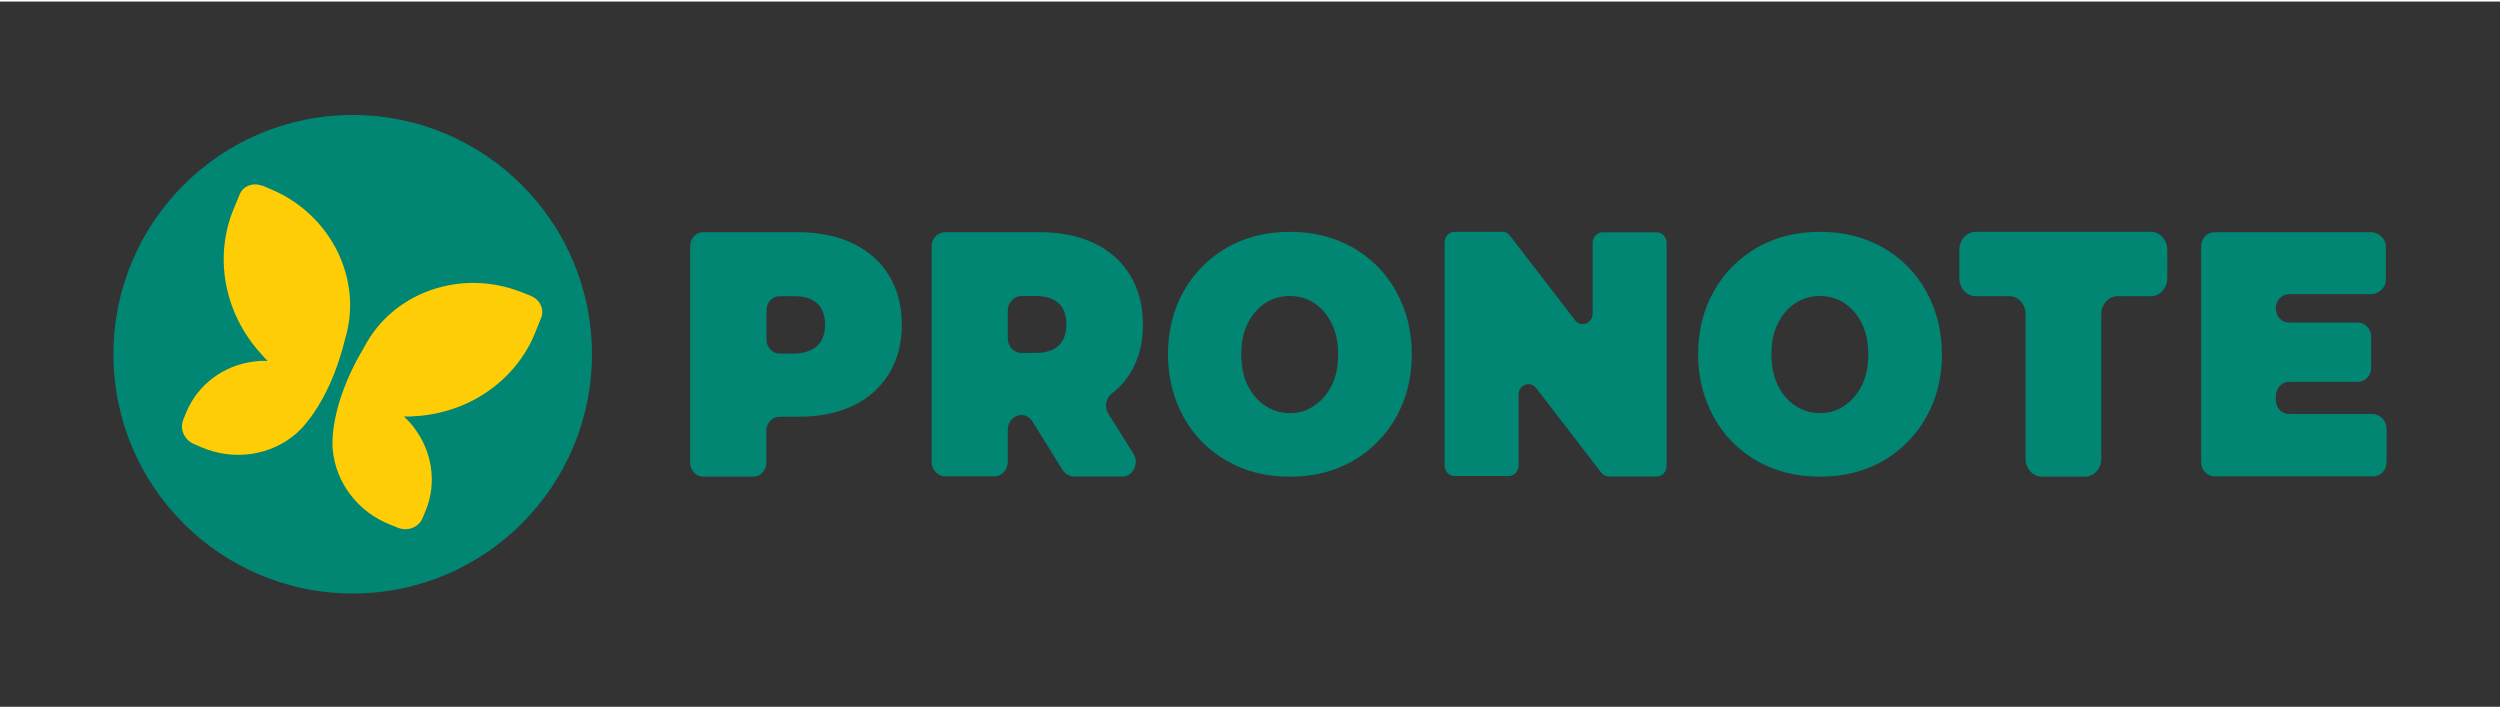 <svg xmlns="http://www.w3.org/2000/svg" id="Calque_1" version="1.1" viewBox="0 0 1476.5 416.5" width="300" height="85">
  <rect x="0" y="0" width="1476.5" height="416.5" fill="#333333" stroke="none"/>
  <!-- Generator: Adobe Illustrator 29.6.1, SVG Export Plug-In . SVG Version: 2.1.1 Build 9)  -->
  <defs>
    <style>
      .st0 {
        fill: #ffcd05;
      }

      .st1 {
        fill: #f0f0f8;
      }

      .st2 {
        fill: #008673;
      }
    </style>
  </defs>
  <circle class="st2" cx="208.3" cy="208.3" r="141.3"/>
  <path class="st1" d="M214.4,207.1c0,0-.1.1-.2.2,0,0,.1-.1.2-.2Z"/>
  <path class="st1" d="M213.2,208.2s0,0,0,0c0,0,0,0,0,0Z"/>
  <path class="st1" d="M212,209.4h0c0,0,0,0,0,0Z"/>
  <path class="st0" d="M313.7,173.9l-5.8-2.3c-35.8-14.1-75.9.2-92.7,32.3h0c-21.8,36.3-18.7,60.4-18.7,60.4h0c1.6,19.6,14.7,37.1,34.1,44.7l4.5,1.8s0,0,0,0c5.9,2.3,12.4-.4,14.6-6l1.8-4.4c6.6-16.3,3.8-34.9-7.3-49.2-1.7-2.2-3.6-4.2-5.6-6.1.9,0,1.8,0,2.8,0,4.5-.2,7.4-.5,7.4-.5h0c30.2-3.1,56.2-21.7,67.3-49.1l3.5-8.7c2-5.1-.7-10.8-6-12.9h0Z"/>
  <path class="st0" d="M154.8,108.6l5.8,2.5c35.4,15.2,53.8,53.6,43.2,88.2h0c-10,41.1-29.2,56.1-29.2,56.1h0c-14.9,12.8-36.6,16-55.7,7.8l-4.4-1.9s0,0,0,0c-5.8-2.5-8.5-9-6.2-14.5l1.8-4.4c6.8-16.2,21.8-27.5,39.8-29.8,2.7-.4,5.5-.5,8.2-.4-.7-.6-1.3-1.3-1.9-1.9-3-3.3-4.9-5.6-4.9-5.6h0c-19.3-23.4-24.6-54.9-13.3-82.2l3.6-8.7c2.1-5,8.1-7.2,13.4-4.9h0Z"/>
  <path class="st2" d="M504,143c9.1,4.4,16.1,10.7,21.1,18.9s7.5,17.8,7.5,28.9-2.5,20.7-7.5,28.9c-5,8.1-12,14.6-21.1,18.9s-19.9,6.6-32.1,6.6h-11.6c-4.2,0-7.7,3.7-7.7,8.3v18.8c0,4.5-3.4,8.3-7.7,8.3h-29.6c-4.2,0-7.7-3.7-7.7-8.3v-127.8c0-4.6,3.4-8.3,7.7-8.3h56.4c12.4.1,23.1,2.4,32.2,6.7h0ZM482.8,203.2c3-2.9,4.5-7,4.5-12.4s-1.5-9.5-4.5-12.4-7.7-4.4-13.7-4.4h-8.7c-4.2,0-7.7,3.7-7.7,8.3v17.3c0,4.6,3.4,8.3,7.7,8.3h8.7c6-.2,10.5-1.7,13.7-4.7h0Z"/>
  <path class="st2" d="M603.2,244.2h0c-4.3,0-8,3.8-8,8.6v19c0,4.8-3.5,8.6-8,8.6h-29c-4.3,0-8-3.8-8-8.6v-127c0-4.8,3.5-8.6,8-8.6h56.1c12.3,0,23,2.3,32.1,6.6,9.1,4.4,16.1,10.7,21.1,18.9s7.5,17.8,7.5,28.9-2.2,19.4-6.4,27c-3,5.4-7,10.1-12,13.9-3.5,2.7-4.5,8-2,11.9l14.8,23.6c3.6,5.7-.2,13.5-6.5,13.5h-28.7c-2.7,0-5.1-1.5-6.6-3.8l-17.9-28.8c-1.5-2.3-3.9-3.7-6.5-3.7h0ZM625.3,178.3c-3-2.9-7.7-4.4-13.7-4.4h-8.4c-4.3,0-8,3.8-8,8.6v16.4c0,4.8,3.5,8.6,8,8.6h8.4c6.1,0,10.7-1.4,13.7-4.4,3-2.9,4.5-7,4.5-12.4s-1.5-9.6-4.5-12.5h0Z"/>
  <path class="st2" d="M724.8,271.4c-10.9-6.2-19.5-14.7-25.7-25.9-6.1-11-9.3-23.5-9.3-37.2s3.1-26.3,9.3-37.2c6.1-11,14.8-19.6,25.7-25.9,10.9-6.2,23.2-9.2,37-9.2s26.1,3.1,37,9.2c10.9,6.2,19.5,14.7,25.7,25.9,6.1,11,9.3,23.5,9.3,37.2s-3.1,26.3-9.3,37.2c-6.1,11-14.8,19.6-25.7,25.9-10.9,6.2-23.2,9.2-37,9.2s-26.1-3-37-9.2ZM776.2,238.7c4.2-2.8,7.8-6.9,10.3-12,2.6-5.2,3.8-11.3,3.8-18.3s-1.2-13-3.8-18.3c-2.6-5.2-6-9.2-10.3-12-4.2-2.8-9.1-4.2-14.5-4.2s-10.2,1.4-14.5,4.2c-4.2,2.8-7.8,6.9-10.3,12-2.6,5.2-3.8,11.3-3.8,18.3s1.2,13,3.8,18.3c2.6,5.2,6,9.2,10.3,12,4.2,2.8,9.1,4.4,14.5,4.4s10.2-1.4,14.5-4.4Z"/>
  <path class="st2" d="M1037.9,271.4c-10.9-6.2-19.5-14.7-25.7-25.9-6.1-11-9.3-23.5-9.3-37.2s3.1-26.3,9.3-37.2c6.1-11,14.8-19.6,25.7-25.9,10.9-6.2,23.2-9.2,37-9.2s26.1,3.1,37,9.2c10.9,6.2,19.4,14.7,25.7,25.9,6.1,11,9.3,23.5,9.3,37.2s-3.1,26.3-9.3,37.2c-6.1,11-14.8,19.6-25.7,25.9-10.9,6.2-23.2,9.2-37,9.2s-26.2-3-37-9.2ZM1089.3,238.7c4.2-2.8,7.8-6.9,10.3-12,2.6-5.2,3.8-11.3,3.8-18.3s-1.2-13-3.8-18.3c-2.6-5.2-6-9.2-10.3-12-4.2-2.8-9.1-4.2-14.5-4.2s-10.2,1.4-14.5,4.2c-4.2,2.8-7.8,6.9-10.3,12-2.6,5.2-3.8,11.3-3.8,18.3s1.2,13,3.8,18.3c2.6,5.2,6,9.2,10.3,12,4.2,2.8,9.1,4.4,14.5,4.4s10.1-1.4,14.5-4.4Z"/>
  <path class="st2" d="M984.3,142.6v131.6c0,3.5-2.6,6.3-5.8,6.3h-28.3c-1.8,0-3.4-.8-4.5-2.3l-38.5-50c-3.5-4.4-10.3-1.9-10.3,4v41.7c0,3.5-2.6,6.3-5.8,6.3h-32.1c-3.2,0-5.8-2.8-5.8-6.3v-131.6c0-3.5,2.6-6.3,5.8-6.3h28.3c1.8,0,3.4.8,4.5,2.3l38.5,50c3.5,4.4,10.3,1.9,10.3-4v-41.7c0-3.5,2.6-6.3,5.8-6.3h32.1c3.2,0,5.8,2.8,5.8,6.3h0Z"/>
  <path class="st2" d="M1186.5,174h-19.6c-5.4,0-9.7-4.8-9.7-10.6v-16.8c0-5.8,4.3-10.6,9.7-10.6h103.4c5.4,0,9.7,4.8,9.7,10.6v16.8c0,5.8-4.3,10.6-9.7,10.6h-19.6c-5.4,0-9.7,4.8-9.7,10.6v85.5c0,5.8-4.3,10.5-9.7,10.5h-25.3c-5.4,0-9.7-4.8-9.7-10.5v-85.5c0-5.9-4.3-10.6-9.7-10.6h0Z"/>
  <path class="st2" d="M1409.5,252.2v19.8c0,4.8-3.5,8.4-7.8,8.4h-93.9c-4.3,0-7.8-3.8-7.8-8.4v-127.4c0-4.8,3.5-8.4,7.8-8.4h92.5c4.3,0,8.8,3.8,8.8,8.4v19.8c0,4.8-4.6,8.4-8.8,8.4h-48.4c-4.3,0-7.8,3.8-7.8,8.4h0c0,4.8,3.5,8.4,7.8,8.4h40.7c4.3,0,7.8,3.8,7.8,8.4v18.2c0,4.8-3.5,8.4-7.8,8.4h-40.7c-4.3,0-7.8,3.8-7.8,8.4v2.2c0,4.8,3.5,8.4,7.8,8.4h49.8c4.3.4,7.8,4.1,7.8,8.8h0Z"/>
</svg>